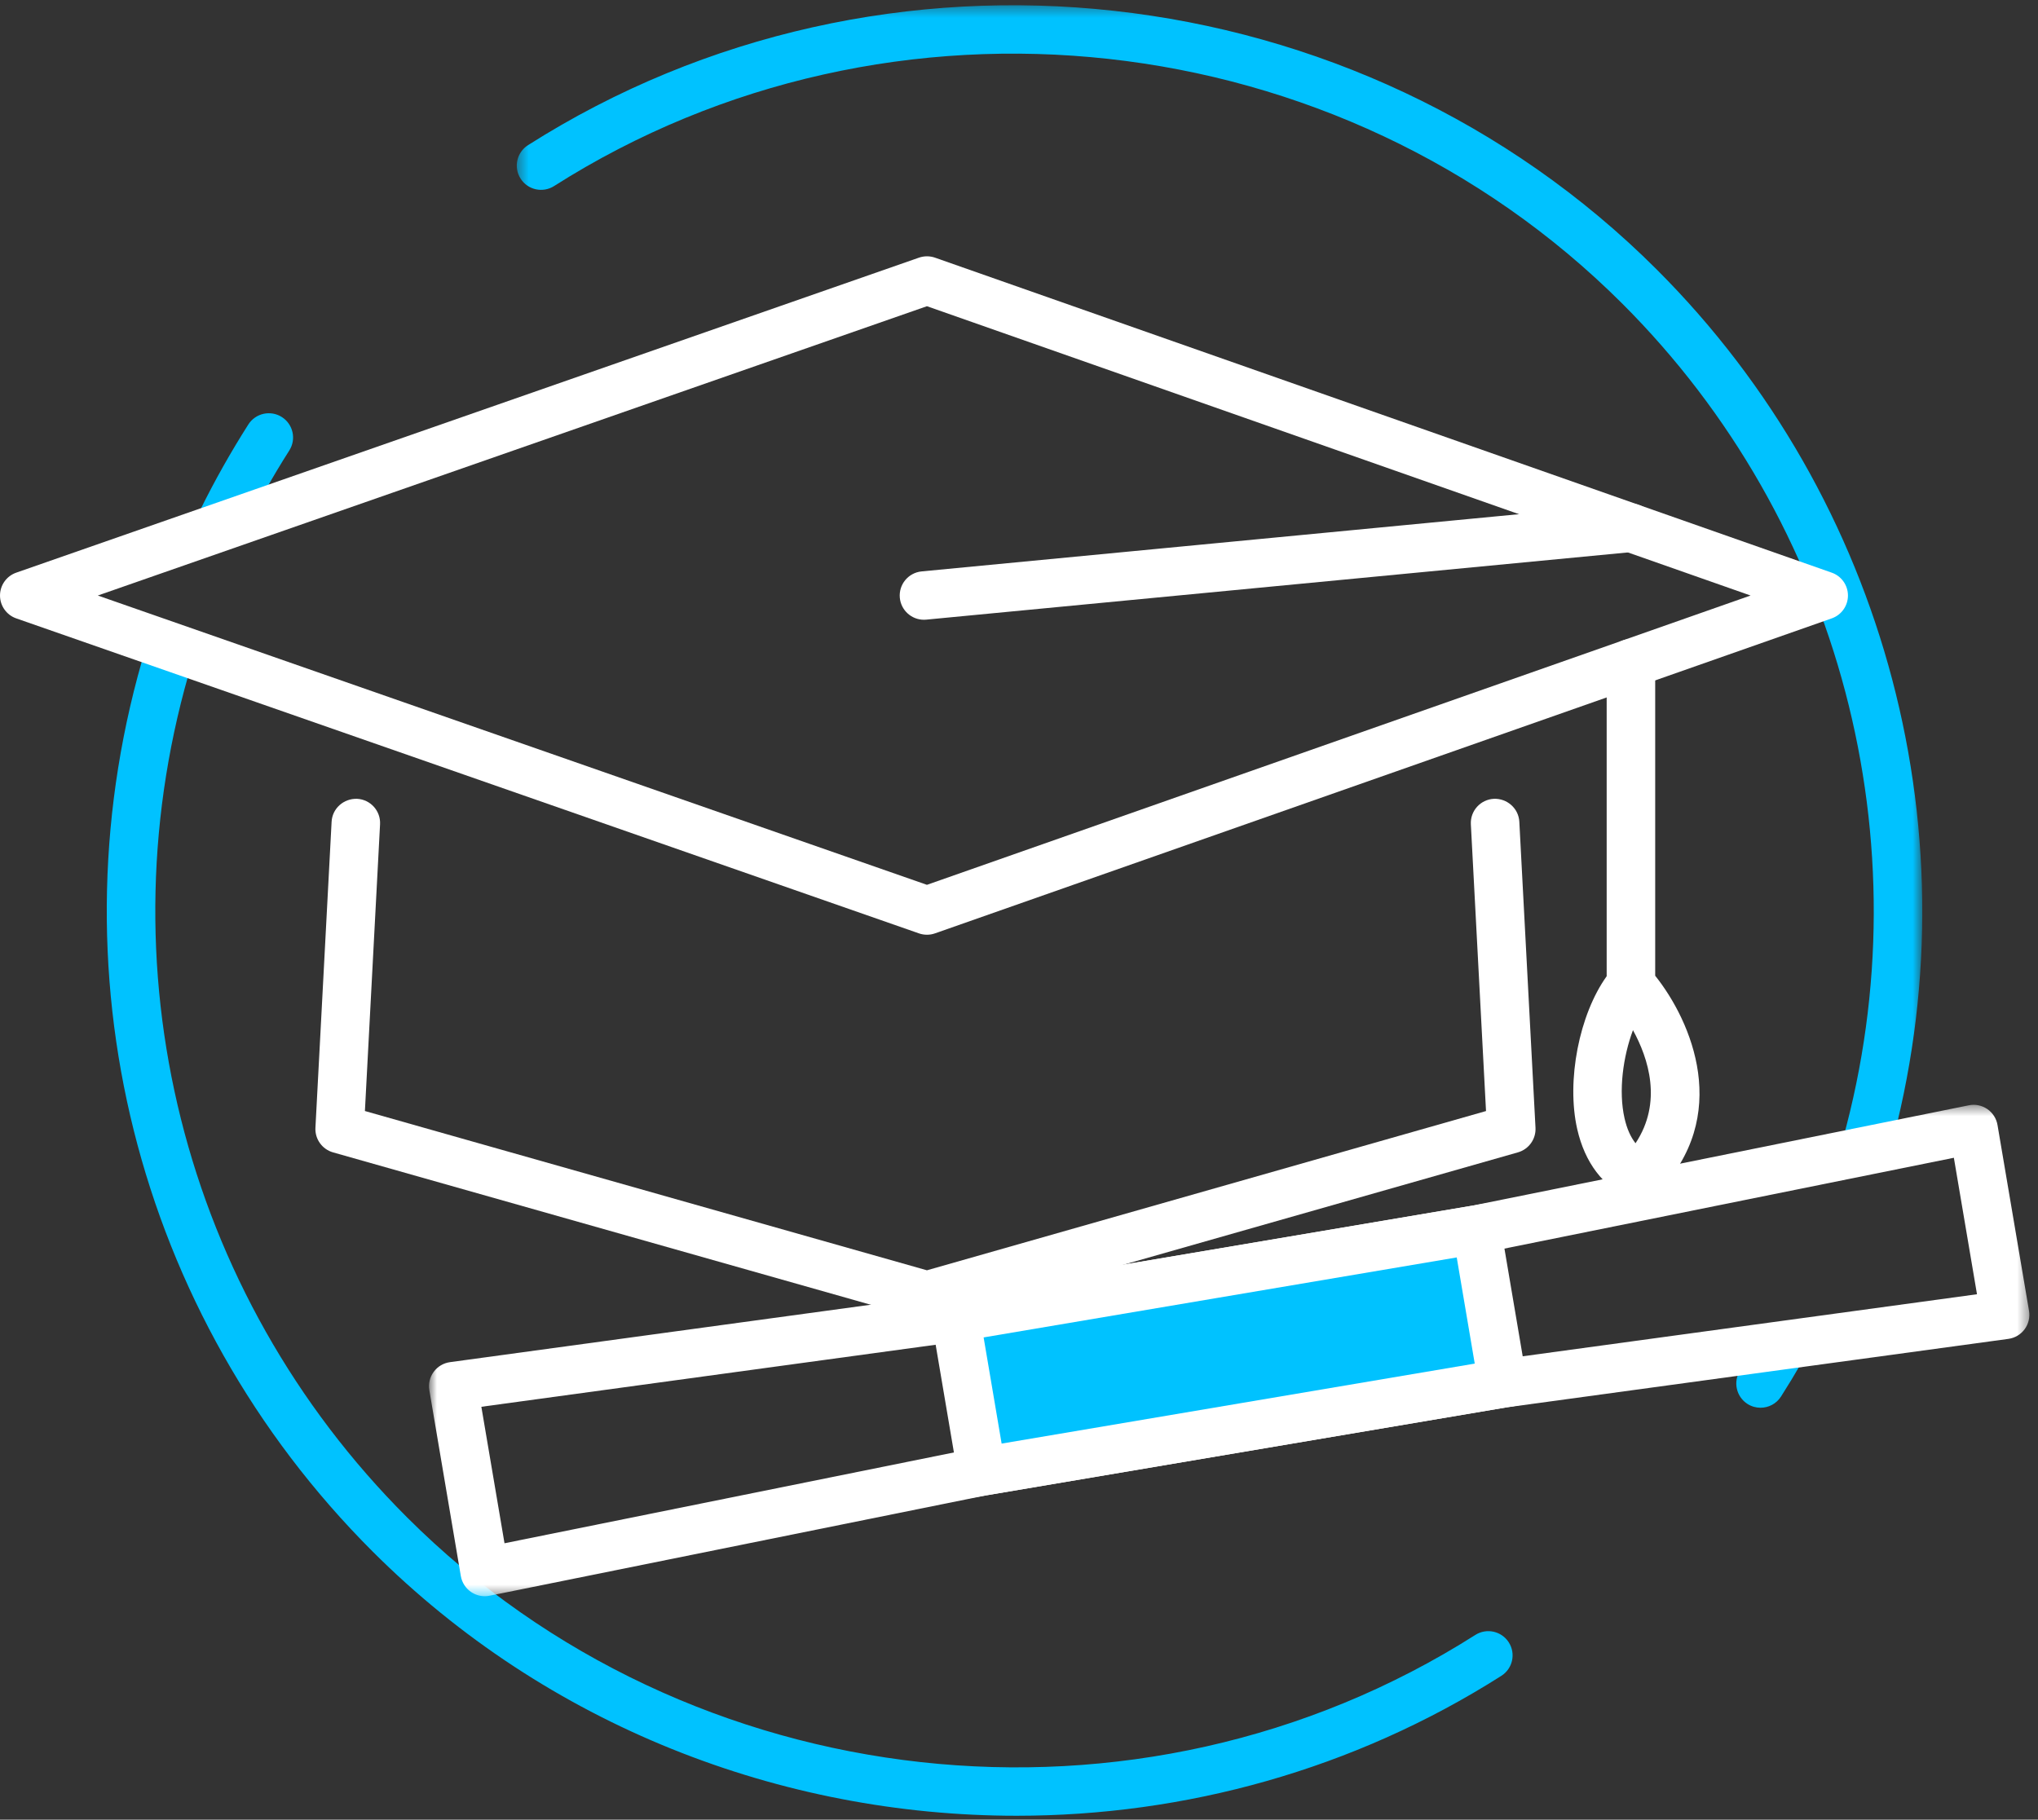 <?xml version="1.0" encoding="UTF-8"?>
<svg width="187px" height="167px" viewBox="0 0 187 167" version="1.1" xmlns="http://www.w3.org/2000/svg" xmlns:xlink="http://www.w3.org/1999/xlink">
    <rect x="0" y="0" width="187" height="167" fill="#333333" stroke="none"/>
    <!-- Generator: Sketch 52.5 (67469) - http://www.bohemiancoding.com/sketch -->
    <title>Group 25</title>
    <desc>Created with Sketch.</desc>
    <defs>
        <polygon id="path-1" points="0.41 0.361 129.375 0.361 129.375 107.296 0.41 107.296"></polygon>
        <polygon id="path-3" points="0.776 0.464 147.62 0.464 147.62 45.562 0.776 45.562"></polygon>
    </defs>
    <g id="diseño-final" stroke="none" stroke-width="1" fill="none" fill-rule="evenodd">
        <g id="NOSTROS-Copy" transform="translate(-207, -4314)">
            <g id="Group-18" transform="translate(207, 4314)">
                <g id="Group-25">
                    <path d="M93.291,166.639 C71.674,166.639 50.183,158.361 34.2,142.397 C12.412,120.634 4.451,88.798 13.421,59.315 C13.777,58.141 15.025,57.477 16.198,57.834 C17.375,58.193 18.038,59.435 17.68,60.611 C9.19,88.518 16.726,118.652 37.348,139.252 C63.259,165.134 104.484,169.677 135.369,150.046 C136.406,149.385 137.783,149.692 138.442,150.728 C139.103,151.764 138.797,153.138 137.758,153.798 C124.178,162.429 108.702,166.638 93.291,166.639" id="Fill-1" fill="#00C2FF"></path>
                    <path d="M20.387,49.965 C20.056,49.965 19.721,49.891 19.403,49.735 C18.3,49.193 17.848,47.859 18.392,46.757 C19.71,44.089 21.19,41.463 22.787,38.955 C23.447,37.92 24.825,37.613 25.861,38.273 C26.898,38.934 27.204,40.307 26.543,41.345 C25.032,43.717 23.633,46.2 22.385,48.726 C21.997,49.51 21.208,49.965 20.387,49.965" id="Fill-3" fill="#00C2FF"></path>
                    <g id="Group-7" transform="translate(47.008, 0.122)">
                        <mask id="mask-2" fill="white">
                            <use xlink:href="#path-1"></use>
                        </mask>
                        <g id="Clip-6"></g>
                        <path d="M124.222,107.296 C124.026,107.296 123.825,107.269 123.627,107.215 C122.442,106.888 121.748,105.662 122.074,104.481 C129.636,77.162 121.887,47.759 101.851,27.746 C75.939,1.864 34.717,-2.675 3.831,16.954 C2.795,17.613 1.418,17.307 0.759,16.272 C0.098,15.234 0.404,13.86 1.441,13.2 C34.073,-7.538 77.626,-2.744 104.999,24.602 C126.167,45.745 134.354,76.806 126.366,105.664 C126.093,106.65 125.198,107.296 124.222,107.296" id="Fill-5" fill="#00C2FF" mask="url(#mask-2)"></path>
                    </g>
                    <path d="M161.54,129.194 C161.132,129.194 160.718,129.083 160.347,128.847 C159.311,128.187 159.004,126.813 159.664,125.775 C160.283,124.806 160.878,123.825 161.45,122.831 C162.064,121.768 163.425,121.404 164.491,122.015 C165.556,122.627 165.923,123.986 165.308,125.052 C164.704,126.1 164.075,127.136 163.42,128.165 C162.996,128.831 162.276,129.194 161.54,129.194" id="Fill-8" fill="#00C2FF"></path>
                    <path d="M8.975,54.653 L85.053,81.204 L160.626,54.653 L85.053,28.102 L8.975,54.653 Z M85.054,85.784 C84.807,85.784 84.559,85.743 84.321,85.66 L1.492,56.752 C0.599,56.441 0.001,55.599 0.001,54.653 C0.001,53.707 0.599,52.865 1.492,52.554 L84.321,23.646 C84.798,23.483 85.317,23.481 85.794,23.647 L168.074,52.555 C168.965,52.868 169.562,53.709 169.562,54.653 C169.562,55.597 168.965,56.438 168.074,56.751 L85.794,85.658 C85.555,85.743 85.305,85.784 85.054,85.784 Z" id="Fill-10" fill="#FFFFFF"></path>
                    <path d="M85.055,121.116 C84.85,121.116 84.647,121.088 84.446,121.031 L30.559,105.758 C29.559,105.473 28.889,104.536 28.943,103.5 L30.427,75.413 C30.492,74.186 31.545,73.267 32.769,73.31 C33.996,73.375 34.939,74.421 34.873,75.647 L33.483,101.963 L85.053,116.58 L136.352,101.965 L134.961,75.647 C134.896,74.421 135.84,73.375 137.067,73.31 C138.284,73.258 139.343,74.186 139.408,75.413 L140.892,103.5 C140.947,104.535 140.278,105.471 139.28,105.756 L85.666,121.03 C85.466,121.086 85.261,121.116 85.055,121.116" id="Fill-12" fill="#FFFFFF"></path>
                    <path d="M84.778,56.877 C83.644,56.877 82.675,56.015 82.565,54.866 C82.448,53.642 83.344,52.557 84.569,52.44 L149.437,46.224 C150.64,46.102 151.748,47.003 151.865,48.225 C151.982,49.448 151.086,50.535 149.861,50.652 L84.993,56.866 C84.922,56.874 84.849,56.877 84.778,56.877" id="Fill-14" fill="#FFFFFF"></path>
                    <path d="M149.836,94.542 C148.934,96.951 148.488,100.111 149.063,102.634 C149.278,103.58 149.615,104.342 150.07,104.92 C152.568,101.156 151.252,97.123 149.836,94.542 M150.453,110.183 C150.149,110.183 149.843,110.121 149.555,109.993 C147.093,108.908 145.422,106.704 144.72,103.62 C143.707,99.158 144.913,93.093 147.423,89.592 L147.423,60.866 C147.423,59.639 148.419,58.642 149.649,58.642 C150.879,58.642 151.875,59.639 151.875,60.866 L151.875,89.546 C155.222,93.737 158.965,102.437 152.046,109.513 C151.618,109.952 151.041,110.183 150.453,110.183" id="Fill-16" fill="#FFFFFF"></path>
                    <g id="Group-20" transform="translate(38.587, 100.929)">
                        <mask id="mask-4" fill="white">
                            <use xlink:href="#path-3"></use>
                        </mask>
                        <g id="Clip-19"></g>
                        <path d="M5.581,28.177 L7.705,40.702 L51.054,31.941 L98.925,23.844 L142.815,17.849 L140.693,5.324 L97.343,14.085 L49.472,22.182 L5.581,28.177 Z M5.892,45.562 C5.447,45.562 5.006,45.427 4.632,45.171 C4.135,44.83 3.798,44.302 3.697,43.709 L0.808,26.656 C0.707,26.062 0.851,25.454 1.209,24.969 C1.565,24.483 2.103,24.163 2.702,24.081 L48.799,17.787 L96.53,9.715 L142.061,0.51 C142.652,0.386 143.266,0.514 143.763,0.855 C144.261,1.196 144.597,1.723 144.698,2.319 L147.589,19.37 C147.69,19.964 147.545,20.572 147.189,21.057 C146.831,21.543 146.294,21.863 145.696,21.945 L99.599,28.239 L51.866,36.311 L6.335,45.516 C6.188,45.547 6.041,45.562 5.892,45.562 Z" id="Fill-18" fill="#FFFFFF" mask="url(#mask-4)"></path>
                    </g>
                    <polygon id="Fill-21" fill="#00C2FF" points="137.884 126.964 90.083 135.049 87.688 120.92 135.488 112.835"></polygon>
                    <path d="M90.254,122.74 L91.906,132.484 L135.317,125.143 L133.665,115.399 L90.254,122.74 Z M88.26,137.612 L85.121,119.098 L137.311,110.271 L140.45,128.786 L88.26,137.612 Z" id="Fill-23" fill="#FFFFFF"></path>
                </g>
            </g>
        </g>
    </g>
</svg>